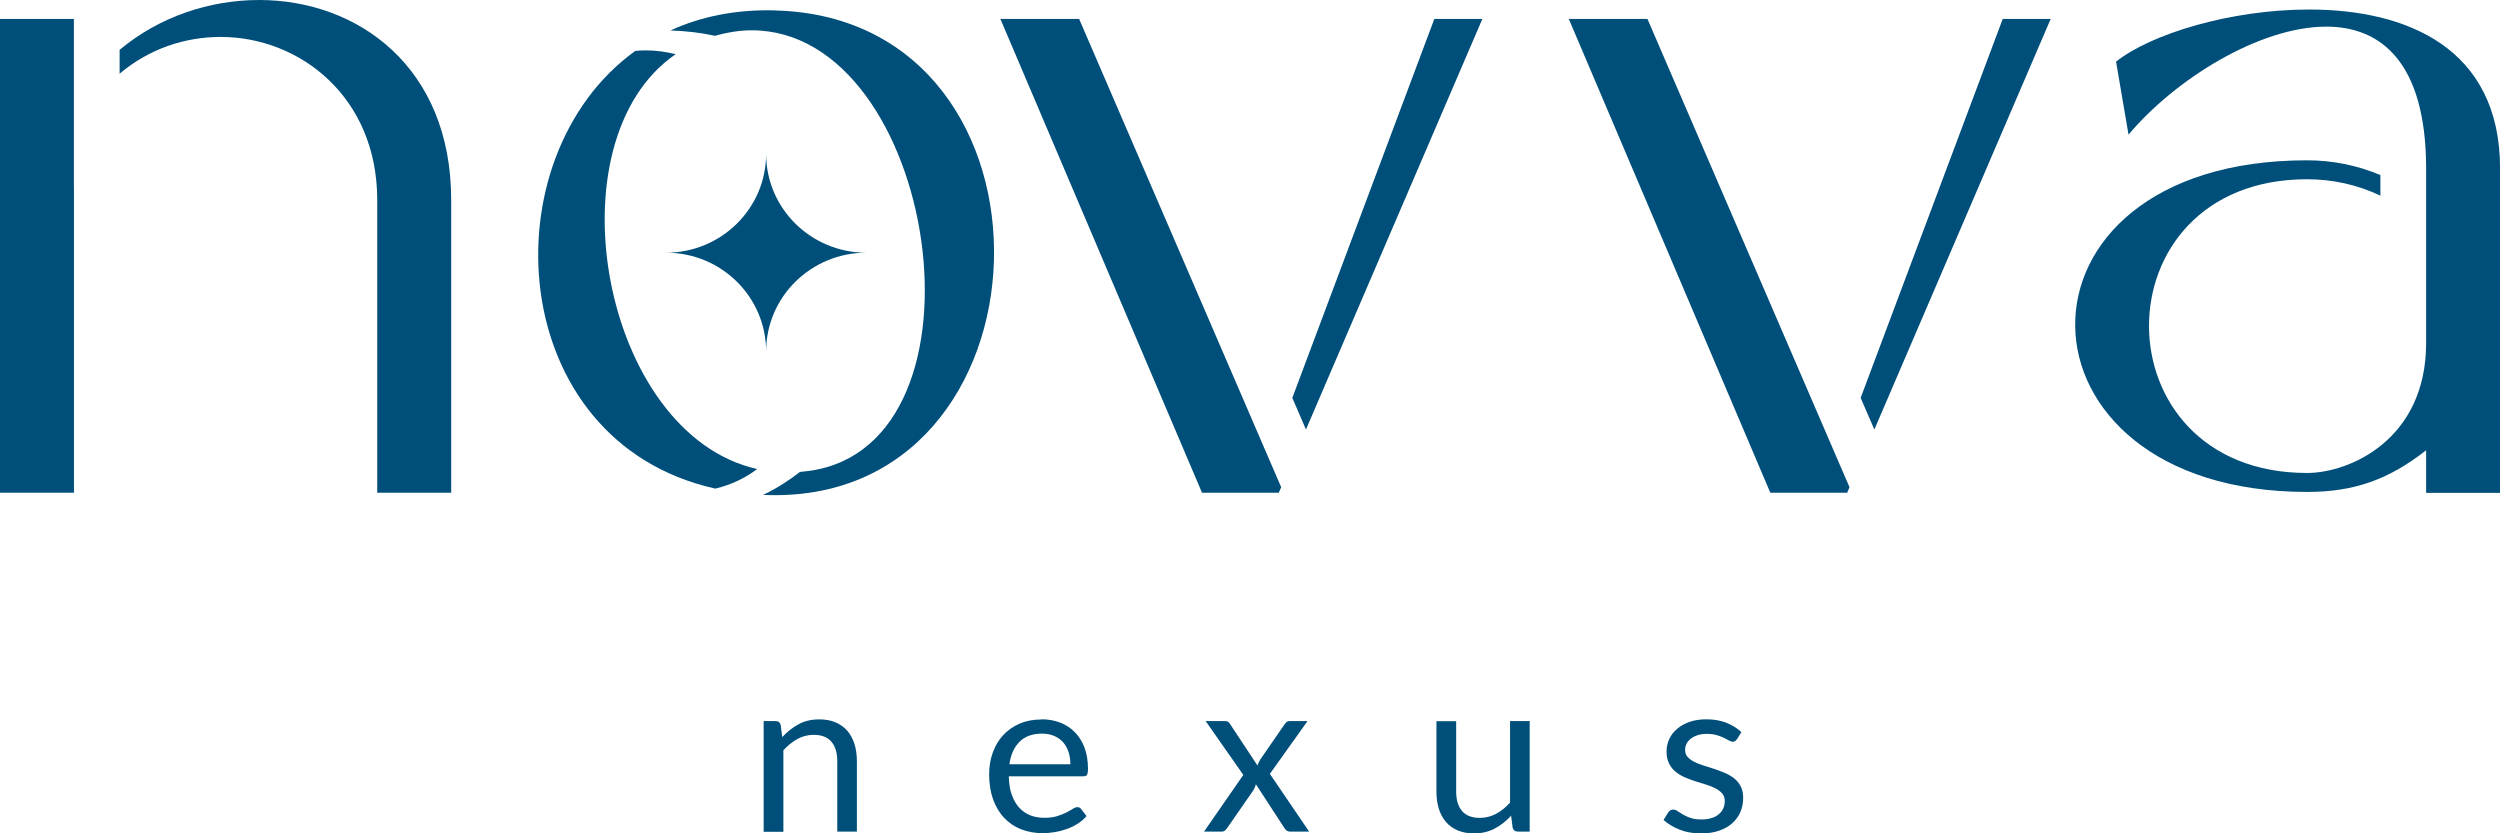 <svg width="147" height="49" viewBox="0 0 147 49" fill="none" xmlns="http://www.w3.org/2000/svg">
<g clip-path="url(#clip0_3674_533)">
<path d="M44.528 27.575C43.821 28.109 42.999 28.505 42.062 28.73C29.672 25.979 28.636 9.272 37.355 2.993C37.563 2.973 37.771 2.962 37.968 2.962C38.577 2.962 39.165 3.045 39.727 3.188C32.267 8.302 35.388 25.542 44.528 27.581V27.575Z" fill="#004F7A"/>
<path d="M45.61 0.611C43.254 0.544 41.188 0.981 39.42 1.792C40.346 1.817 41.225 1.93 42.047 2.105C42.817 1.889 43.535 1.782 44.2 1.782C55.093 1.782 58.766 26.128 47.587 27.688C47.4 27.714 47.218 27.735 47.035 27.75C46.375 28.268 45.652 28.725 44.871 29.1C62.381 29.891 63.307 1.104 45.61 0.616V0.611Z" fill="#004F7A"/>
<path d="M4.344 1.114H0V28.972H4.349V11.085H4.344V1.114Z" fill="#004F7A"/>
<path d="M15.242 0C12.329 0 9.358 0.981 7.033 2.932V4.333C8.77 2.865 10.877 2.172 12.979 2.172C17.608 2.172 22.181 5.683 22.181 11.757V28.972H26.53V11.757C26.53 3.902 21 0 15.242 0Z" fill="#004F7A"/>
<path d="M135.769 0.56C131.139 0.56 126.453 2.007 124.424 3.625L125.157 7.917C127.867 4.687 132.835 1.566 136.789 1.566C140.035 1.566 142.61 3.707 142.656 9.76V20.177C142.656 25.86 138.141 27.811 135.655 27.811C123.29 27.811 123.238 10.54 135.655 10.54C137.153 10.54 138.625 10.864 139.967 11.505V10.294C138.552 9.698 137.096 9.426 135.655 9.426C117.25 9.426 117.703 28.926 135.655 28.926C138.422 28.926 140.451 28.202 142.656 26.477V28.982H147.005V9.919C147.005 2.788 141.476 0.56 135.774 0.56H135.769Z" fill="#004F7A"/>
<path d="M74.631 27.021L63.453 1.114H58.823L70.678 28.972H75.193L75.334 28.648L74.631 27.021Z" fill="#004F7A"/>
<path d="M87.163 1.114H84.338L75.989 23.396L76.79 25.255L87.163 1.114Z" fill="#004F7A"/>
<path d="M108.048 27.021L96.87 1.114H92.245L104.095 28.972H108.615L108.751 28.648L108.048 27.021Z" fill="#004F7A"/>
<path d="M120.58 1.114H117.76L109.406 23.396L110.212 25.255L120.58 1.114Z" fill="#004F7A"/>
<path d="M45.048 20.67C45.048 17.461 47.686 14.858 50.937 14.858C47.686 14.858 45.048 12.255 45.048 9.046C45.048 12.255 42.411 14.858 39.165 14.858C42.416 14.858 45.048 17.461 45.048 20.67Z" fill="#004F7A"/>
<path d="M44.903 48.897V42.398H45.594C45.761 42.398 45.865 42.475 45.907 42.634L45.995 43.342C46.281 43.029 46.604 42.778 46.952 42.588C47.306 42.392 47.712 42.3 48.18 42.3C48.539 42.3 48.856 42.356 49.132 42.475C49.407 42.593 49.636 42.757 49.824 42.973C50.011 43.188 50.146 43.45 50.245 43.753C50.339 44.056 50.385 44.395 50.385 44.759V48.897H49.231V44.759C49.231 44.266 49.116 43.886 48.887 43.614C48.658 43.342 48.31 43.209 47.842 43.209C47.498 43.209 47.181 43.291 46.885 43.455C46.588 43.62 46.312 43.84 46.063 44.117V48.908H44.908L44.903 48.897Z" fill="#004F7A"/>
<path d="M61.247 42.295C61.642 42.295 62.006 42.361 62.339 42.49C62.672 42.618 62.964 42.808 63.203 43.055C63.447 43.301 63.635 43.604 63.77 43.963C63.905 44.323 63.973 44.739 63.973 45.201C63.973 45.38 63.952 45.498 63.916 45.56C63.879 45.622 63.801 45.647 63.697 45.647H59.317C59.328 46.058 59.38 46.417 59.489 46.72C59.598 47.023 59.733 47.275 59.92 47.48C60.102 47.686 60.321 47.834 60.571 47.937C60.82 48.04 61.101 48.086 61.413 48.086C61.705 48.086 61.954 48.055 62.163 47.989C62.371 47.922 62.553 47.85 62.703 47.773C62.854 47.696 62.984 47.624 63.083 47.557C63.187 47.49 63.27 47.46 63.349 47.46C63.442 47.46 63.52 47.496 63.567 47.568L63.889 47.983C63.749 48.153 63.577 48.302 63.374 48.43C63.177 48.558 62.964 48.661 62.735 48.743C62.506 48.825 62.272 48.887 62.027 48.928C61.783 48.969 61.544 48.99 61.304 48.99C60.846 48.99 60.43 48.913 60.045 48.764C59.66 48.615 59.328 48.389 59.052 48.096C58.771 47.804 58.552 47.439 58.396 47.008C58.24 46.577 58.162 46.079 58.162 45.519C58.162 45.067 58.235 44.641 58.376 44.251C58.516 43.861 58.719 43.517 58.984 43.229C59.249 42.942 59.572 42.716 59.952 42.551C60.331 42.387 60.763 42.305 61.242 42.305L61.247 42.295ZM61.273 43.137C60.711 43.137 60.274 43.296 59.952 43.614C59.629 43.933 59.431 44.374 59.353 44.939H62.938C62.938 44.672 62.901 44.431 62.828 44.21C62.755 43.989 62.646 43.799 62.506 43.64C62.365 43.481 62.188 43.358 61.98 43.27C61.772 43.183 61.538 43.137 61.273 43.137Z" fill="#004F7A"/>
<path d="M73.107 45.565L70.891 42.398H72.004C72.098 42.398 72.171 42.413 72.213 42.444C72.254 42.474 72.296 42.516 72.327 42.572L73.939 45.011C73.981 44.893 74.033 44.769 74.111 44.651L75.526 42.598C75.568 42.536 75.615 42.49 75.656 42.454C75.698 42.418 75.755 42.398 75.817 42.398H76.884L74.668 45.504L76.977 48.897H75.864C75.771 48.897 75.693 48.872 75.641 48.825C75.588 48.779 75.542 48.723 75.505 48.661L73.846 46.115C73.815 46.238 73.768 46.351 73.711 46.448L72.176 48.661C72.135 48.723 72.088 48.774 72.036 48.825C71.984 48.877 71.916 48.897 71.833 48.897H70.798L73.107 45.565Z" fill="#004F7A"/>
<path d="M85.623 42.398V46.541C85.623 47.034 85.737 47.413 85.966 47.686C86.195 47.953 86.544 48.091 87.007 48.091C87.345 48.091 87.662 48.014 87.964 47.855C88.266 47.696 88.536 47.475 88.791 47.193V42.398H89.946V48.897H89.254C89.087 48.897 88.983 48.82 88.942 48.661L88.853 47.963C88.567 48.276 88.245 48.528 87.891 48.718C87.537 48.907 87.126 49.005 86.669 49.005C86.31 49.005 85.992 48.944 85.717 48.831C85.441 48.712 85.212 48.548 85.025 48.333C84.838 48.117 84.697 47.86 84.603 47.557C84.51 47.254 84.463 46.916 84.463 46.551V42.408H85.618L85.623 42.398Z" fill="#004F7A"/>
<path d="M102.123 43.471C102.071 43.563 101.993 43.614 101.884 43.614C101.822 43.614 101.744 43.589 101.666 43.542C101.588 43.496 101.484 43.445 101.364 43.383C101.244 43.327 101.104 43.27 100.937 43.224C100.771 43.173 100.578 43.152 100.355 43.152C100.157 43.152 99.985 43.178 99.829 43.224C99.673 43.275 99.538 43.342 99.429 43.424C99.32 43.512 99.231 43.609 99.174 43.722C99.117 43.835 99.085 43.958 99.085 44.092C99.085 44.261 99.132 44.4 99.231 44.508C99.33 44.615 99.46 44.713 99.616 44.795C99.772 44.877 99.959 44.949 100.162 45.011C100.365 45.072 100.573 45.139 100.792 45.211C101.005 45.283 101.213 45.36 101.421 45.447C101.624 45.534 101.806 45.642 101.967 45.766C102.129 45.894 102.259 46.053 102.352 46.238C102.451 46.423 102.498 46.648 102.498 46.91C102.498 47.208 102.446 47.485 102.337 47.742C102.227 47.999 102.066 48.214 101.858 48.404C101.65 48.594 101.385 48.738 101.078 48.846C100.771 48.954 100.417 49.005 100.011 49.005C99.554 49.005 99.138 48.933 98.763 48.784C98.388 48.635 98.076 48.446 97.816 48.214L98.087 47.778C98.123 47.722 98.165 47.681 98.212 47.65C98.258 47.619 98.321 47.603 98.399 47.603C98.477 47.603 98.56 47.634 98.643 47.696C98.732 47.758 98.836 47.824 98.961 47.896C99.085 47.968 99.231 48.035 99.408 48.096C99.585 48.158 99.803 48.184 100.069 48.184C100.292 48.184 100.49 48.153 100.662 48.096C100.833 48.04 100.974 47.963 101.083 47.86C101.197 47.763 101.281 47.65 101.333 47.521C101.385 47.393 101.416 47.254 101.416 47.111C101.416 46.931 101.369 46.782 101.27 46.664C101.171 46.546 101.041 46.448 100.885 46.361C100.724 46.279 100.542 46.207 100.334 46.14C100.126 46.079 99.918 46.012 99.704 45.945C99.491 45.878 99.278 45.796 99.075 45.709C98.867 45.622 98.685 45.509 98.524 45.38C98.362 45.247 98.232 45.083 98.139 44.888C98.04 44.692 97.993 44.456 97.993 44.179C97.993 43.933 98.045 43.691 98.149 43.465C98.253 43.234 98.404 43.034 98.607 42.865C98.805 42.69 99.049 42.551 99.34 42.449C99.632 42.346 99.965 42.295 100.334 42.295C100.766 42.295 101.156 42.361 101.499 42.495C101.842 42.629 102.144 42.813 102.394 43.05L102.134 43.465L102.123 43.471Z" fill="#004F7A"/>
</g>
<defs>
<clipPath id="clip0_3674_533">
<rect width="147" height="49" fill="white"/>
</clipPath>
</defs>
</svg>
